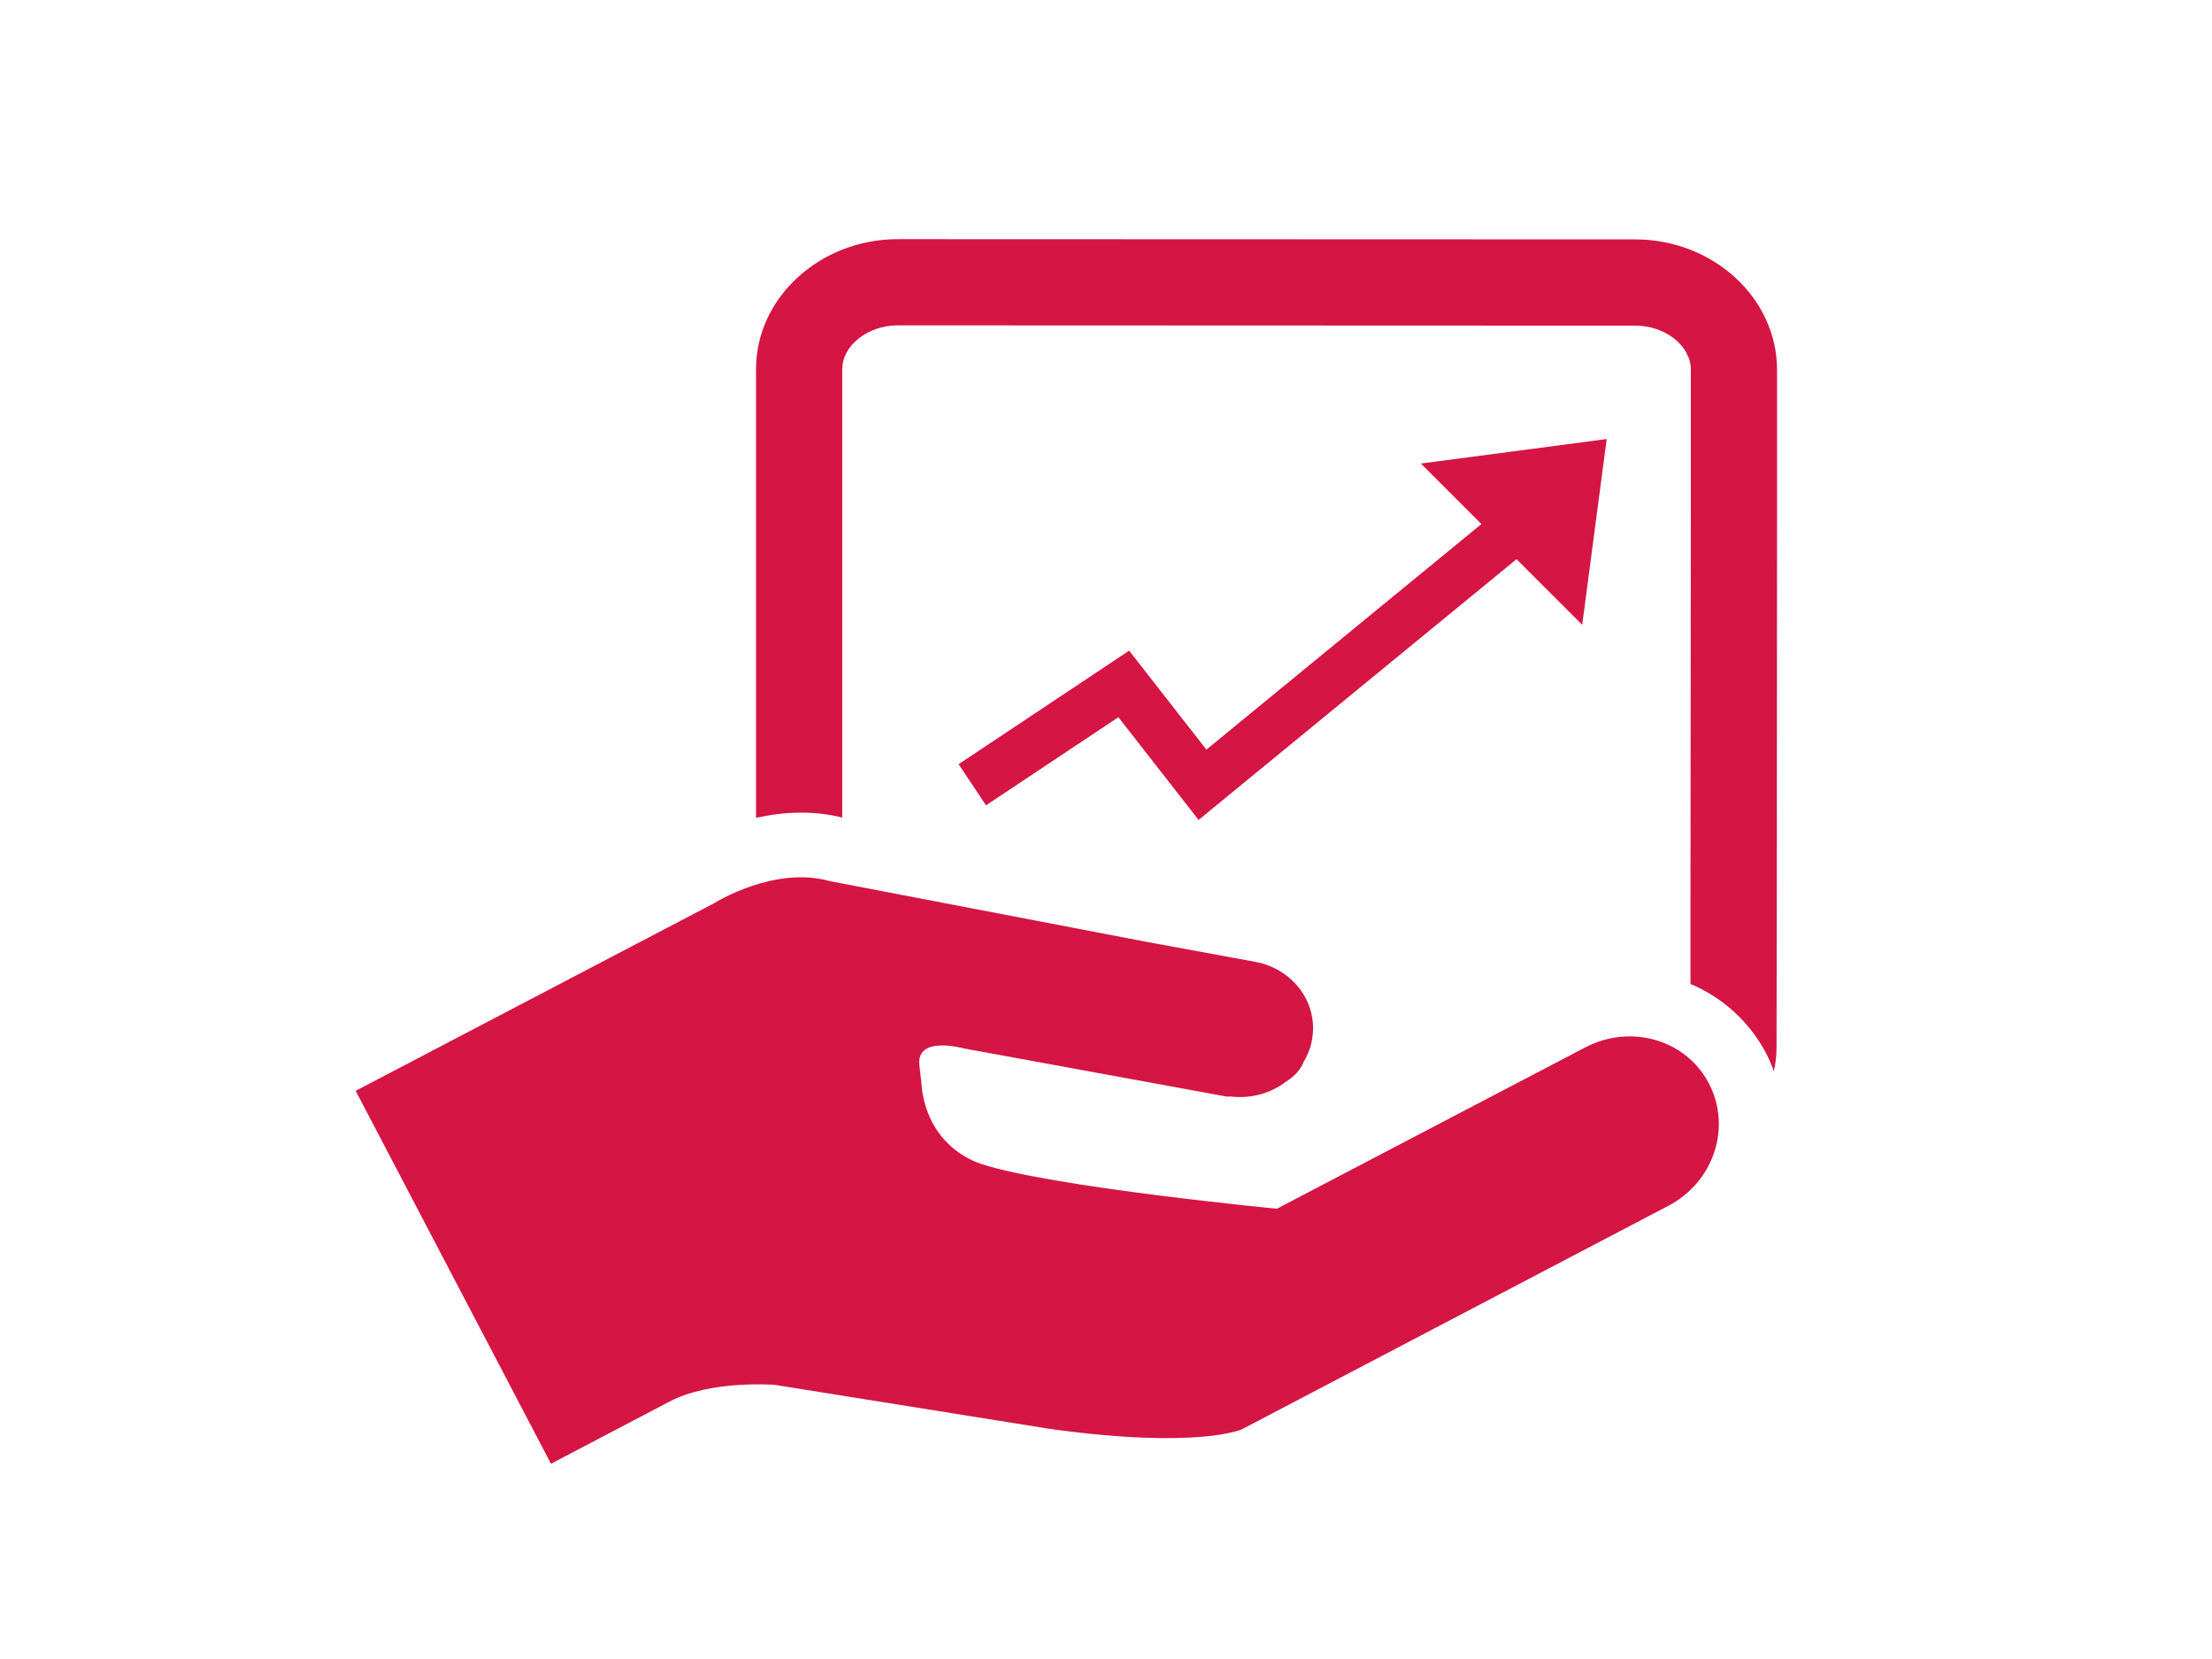 <?xml version="1.0" encoding="utf-8"?>
<!-- Generator: Adobe Illustrator 15.1.0, SVG Export Plug-In  -->
<!DOCTYPE svg PUBLIC "-//W3C//DTD SVG 1.1//EN" "http://www.w3.org/Graphics/SVG/1.1/DTD/svg11.dtd">
<svg version="1.1"
	 xmlns="http://www.w3.org/2000/svg" xmlns:xlink="http://www.w3.org/1999/xlink" xmlns:a="http://ns.adobe.com/AdobeSVGViewerExtensions/3.0/"
	 x="0px" y="0px" width="80px" height="60px" viewBox="-12.863 -8.649 80 60" enable-background="new -12.863 -8.649 80 60"
	 xml:space="preserve">
<defs>
</defs>
<path fill="#D51544" d="M44.472,29.231l-5.392,2.819l-5.762,3.016c0,0-8.125-0.781-10.679-1.614c-0.785-0.26-1.827-0.968-2.12-2.477
	c-0.053-0.275,0,0-0.131-1.099c-0.125-1.094,1.61-0.607,1.61-0.607l9.526,1.745c0.034,0,0.059-0.005,0.092-0.01
	c0.752,0.097,1.479-0.111,2.034-0.535c0.323-0.203,0.526-0.443,0.632-0.708c0.134-0.222,0.236-0.462,0.289-0.723
	c0.294-1.34-0.617-2.636-2.038-2.901l-3.88-0.713L17.15,23.218c-2.019-0.569-4.178,0.795-4.178,0.795L0,30.802L7.064,44.29
	l4.288-2.25c1.508-0.79,3.812-0.603,3.812-0.603l9.933,1.59c5.377,0.747,6.958,0.015,6.958,0.015l15.421-8.082
	c1.638-0.857,2.298-2.838,1.464-4.428C48.111,28.947,46.116,28.374,44.472,29.231z"/>
<path fill="#D51544" d="M17.598,20.919V4.708c0-0.862,0.921-1.59,2.014-1.59l0,0l26.673,0.01c1.084,0,2.004,0.732,2.004,1.6v5.181
	l-0.014,14.124v2.905c1.161,0.487,2.135,1.364,2.737,2.511c0.111,0.212,0.203,0.429,0.279,0.646
	c0.063-0.284,0.097-0.573,0.097-0.877l0.01-5.18l0.009-14.129V4.732c0-2.597-2.302-4.718-5.122-4.723L19.617,0
	c-0.005,0-0.005,0-0.005,0c-2.819,0-5.132,2.116-5.132,4.699v16.23c0.506-0.111,1.051-0.188,1.624-0.188
	C16.62,20.741,17.121,20.799,17.598,20.919z"/>
<polyline fill="none" stroke="#D51544" stroke-width="1.788" stroke-miterlimit="10" points="22.302,19.733 27.779,16.086 
	30.627,19.733 42.965,9.614 "/>
<polygon fill="#D51544" points="38.526,8.115 45.245,7.23 44.36,13.949 "/>
</svg>

